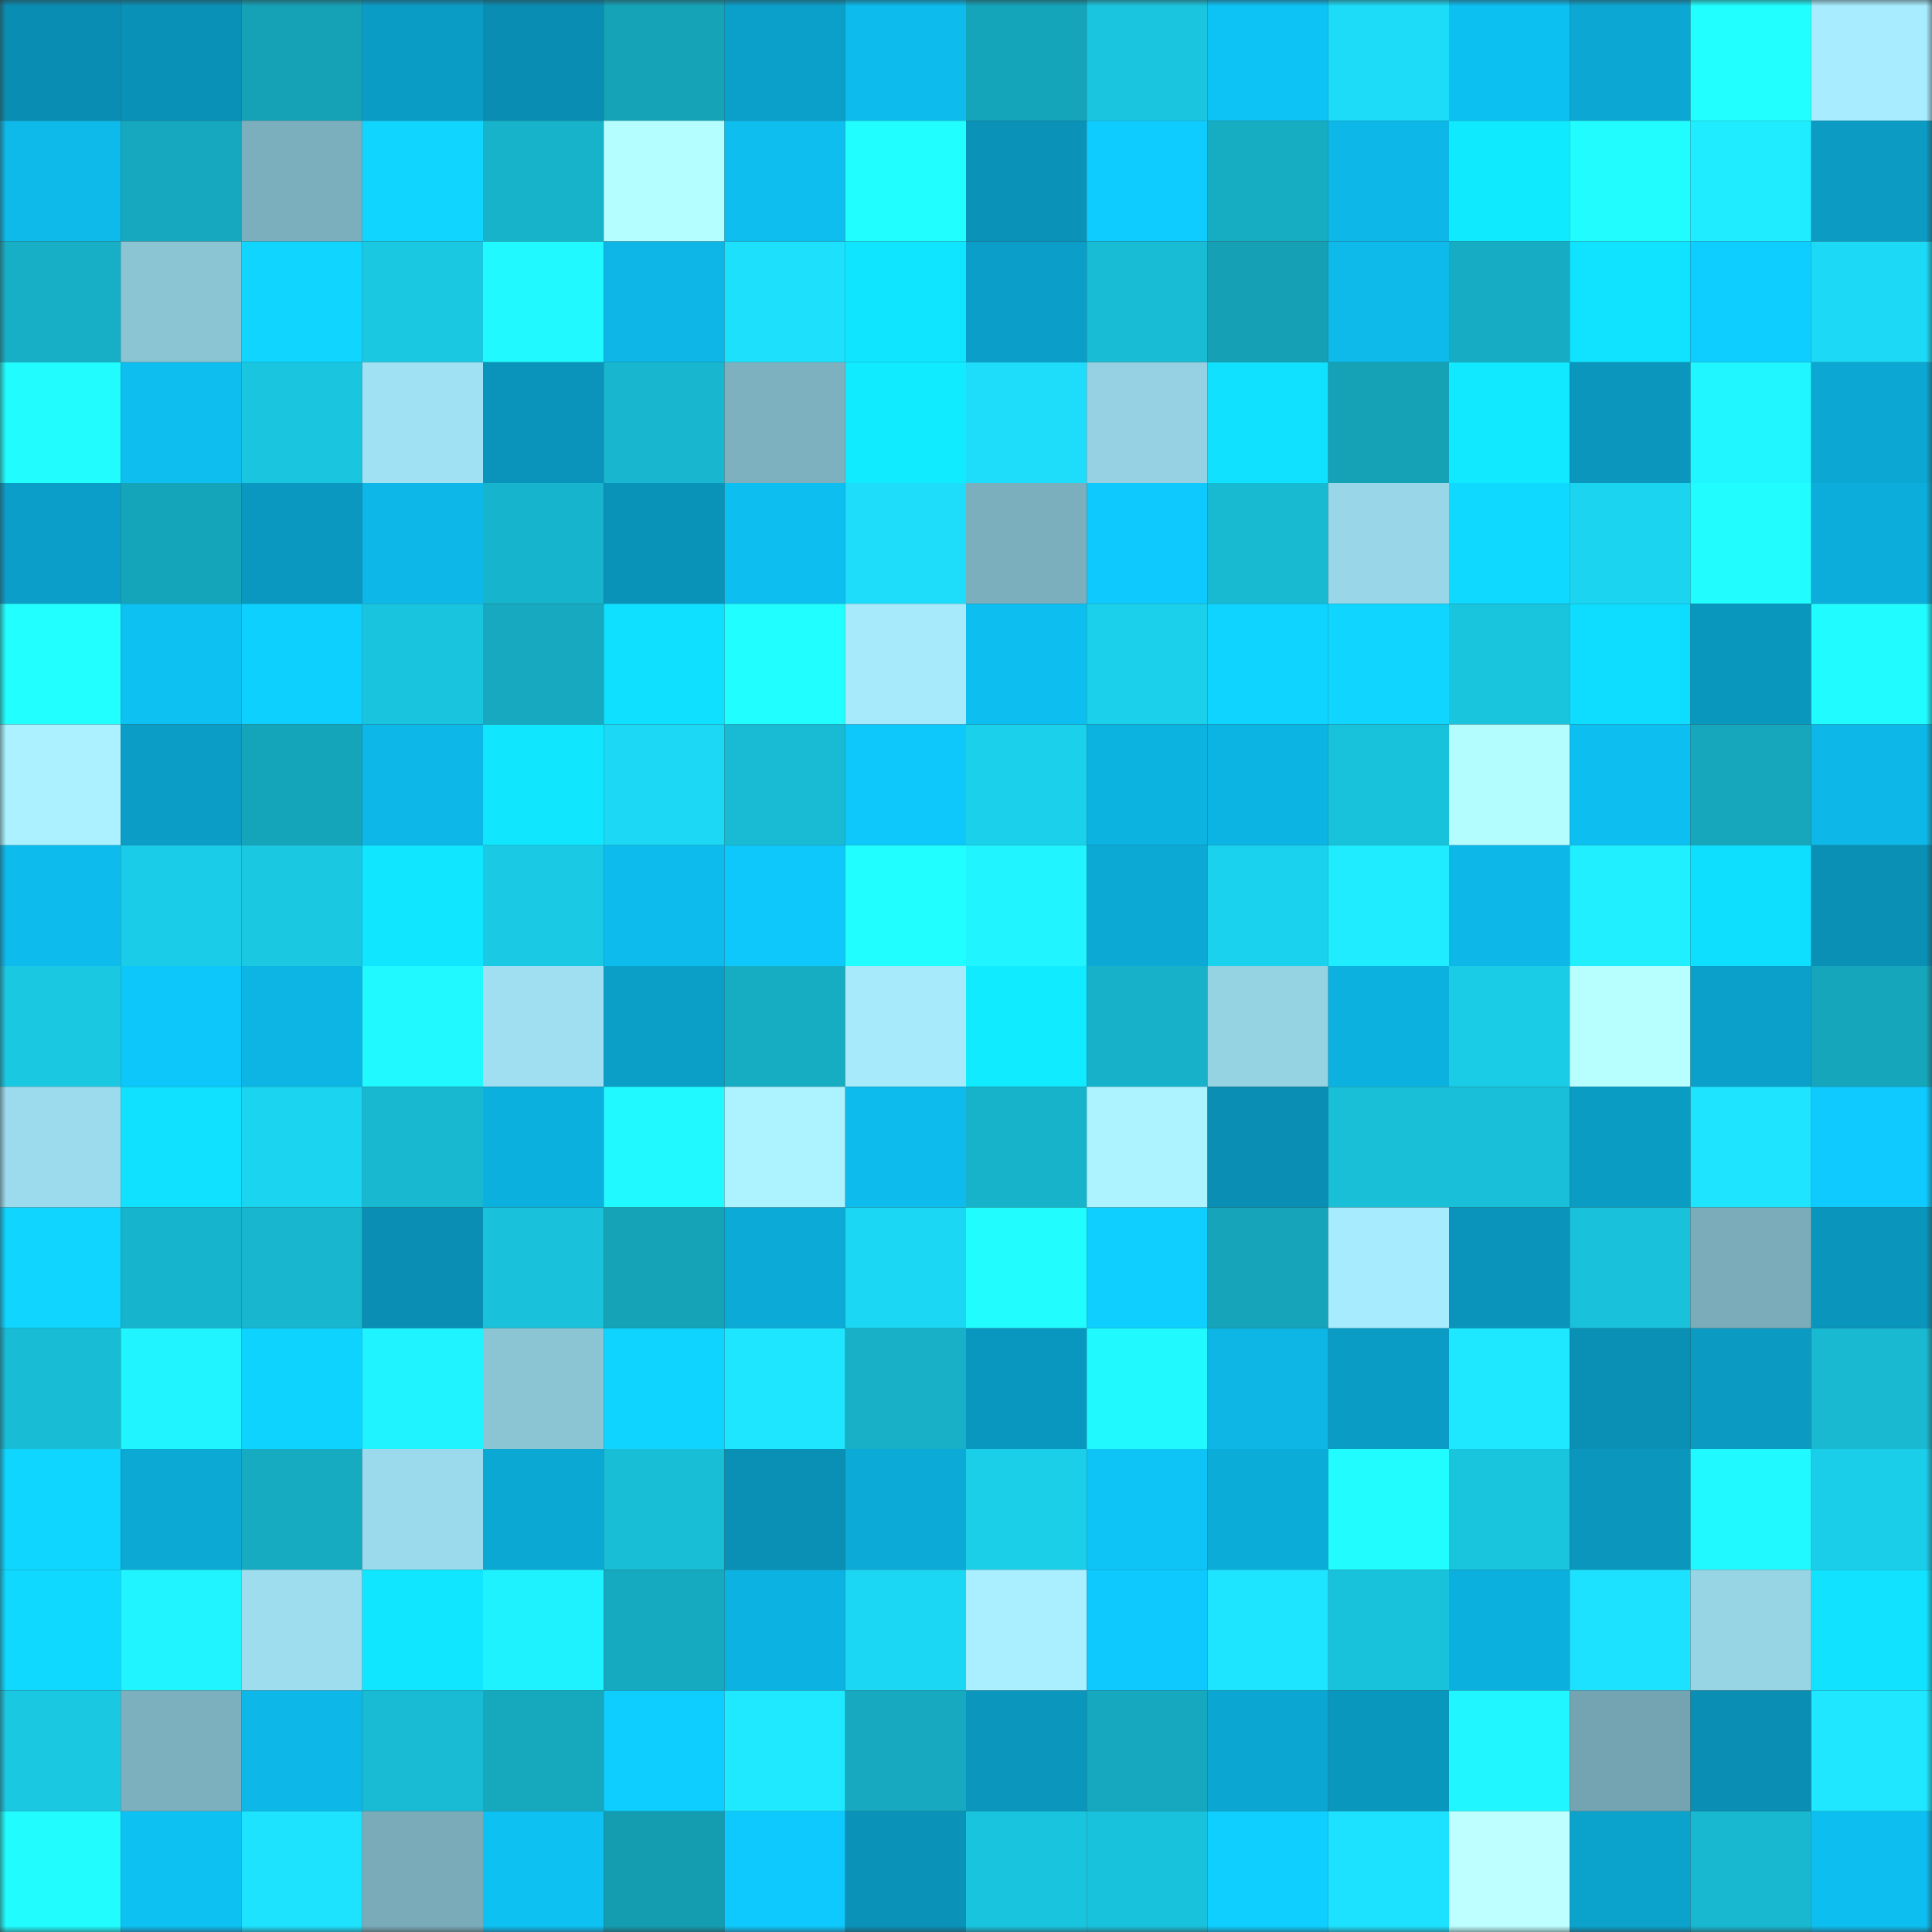 <svg viewBox="0 0 160 160" fill="none" role="img" xmlns="http://www.w3.org/2000/svg" width="240" height="240" name="ens%2Ctohru.eth"><rect x="0" y="0" width="160" height="160" fill="#333333" stroke="none"/><mask id="1006994215" mask-type="alpha" maskUnits="userSpaceOnUse" x="0" y="0" width="160" height="160"><rect width="160" height="160" fill="#FFFFFF"></rect></mask><g mask="url(#1006994215)"><rect x="0" y="0" width="10" height="10" fill="#0a8db2"></rect><rect x="10" y="0" width="10" height="10" fill="#0a91b7"></rect><rect x="20" y="0" width="10" height="10" fill="#15a2b7"></rect><rect x="30" y="0" width="10" height="10" fill="#0b9cc5"></rect><rect x="40" y="0" width="10" height="10" fill="#0a8db2"></rect><rect x="50" y="0" width="10" height="10" fill="#15a3b8"></rect><rect x="60" y="0" width="10" height="10" fill="#0ba0c9"></rect><rect x="70" y="0" width="10" height="10" fill="#0dbbec"></rect><rect x="80" y="0" width="10" height="10" fill="#15a5ba"></rect><rect x="90" y="0" width="10" height="10" fill="#1ac6df"></rect><rect x="100" y="0" width="10" height="10" fill="#0dc3f6"></rect><rect x="110" y="0" width="10" height="10" fill="#1cdcf8"></rect><rect x="120" y="0" width="10" height="10" fill="#0dc0f2"></rect><rect x="130" y="0" width="10" height="10" fill="#0ca8d3"></rect><rect x="140" y="0" width="10" height="10" fill="#21ffff"></rect><rect x="150" y="0" width="10" height="10" fill="#a8edff"></rect><rect x="0" y="10" width="10" height="10" fill="#0dbaea"></rect><rect x="10" y="10" width="10" height="10" fill="#16a8be"></rect><rect x="20" y="10" width="10" height="10" fill="#7cafbd"></rect><rect x="30" y="10" width="10" height="10" fill="#0fd5ff"></rect><rect x="40" y="10" width="10" height="10" fill="#17b3ca"></rect><rect x="50" y="10" width="10" height="10" fill="#b5feff"></rect><rect x="60" y="10" width="10" height="10" fill="#0dbeef"></rect><rect x="70" y="10" width="10" height="10" fill="#21feff"></rect><rect x="80" y="10" width="10" height="10" fill="#0a92b8"></rect><rect x="90" y="10" width="10" height="10" fill="#0eccff"></rect><rect x="100" y="10" width="10" height="10" fill="#16acc2"></rect><rect x="110" y="10" width="10" height="10" fill="#0db7e7"></rect><rect x="120" y="10" width="10" height="10" fill="#10eaff"></rect><rect x="130" y="10" width="10" height="10" fill="#21fcff"></rect><rect x="140" y="10" width="10" height="10" fill="#1fedff"></rect><rect x="150" y="10" width="10" height="10" fill="#0b9bc3"></rect><rect x="0" y="20" width="10" height="10" fill="#17afc6"></rect><rect x="10" y="20" width="10" height="10" fill="#8bc4d3"></rect><rect x="20" y="20" width="10" height="10" fill="#0fd5ff"></rect><rect x="30" y="20" width="10" height="10" fill="#1ac8e2"></rect><rect x="40" y="20" width="10" height="10" fill="#20f9ff"></rect><rect x="50" y="20" width="10" height="10" fill="#0db6e6"></rect><rect x="60" y="20" width="10" height="10" fill="#1de0fc"></rect><rect x="70" y="20" width="10" height="10" fill="#10e5ff"></rect><rect x="80" y="20" width="10" height="10" fill="#0b9ec8"></rect><rect x="90" y="20" width="10" height="10" fill="#18bcd4"></rect><rect x="100" y="20" width="10" height="10" fill="#15a0b5"></rect><rect x="110" y="20" width="10" height="10" fill="#0dbaea"></rect><rect x="120" y="20" width="10" height="10" fill="#16acc3"></rect><rect x="130" y="20" width="10" height="10" fill="#10e3ff"></rect><rect x="140" y="20" width="10" height="10" fill="#0eceff"></rect><rect x="150" y="20" width="10" height="10" fill="#1cdaf6"></rect><rect x="0" y="30" width="10" height="10" fill="#21fdff"></rect><rect x="10" y="30" width="10" height="10" fill="#0dbeef"></rect><rect x="20" y="30" width="10" height="10" fill="#19c5df"></rect><rect x="30" y="30" width="10" height="10" fill="#a0e1f3"></rect><rect x="40" y="30" width="10" height="10" fill="#0a94bb"></rect><rect x="50" y="30" width="10" height="10" fill="#18b7cf"></rect><rect x="60" y="30" width="10" height="10" fill="#7eb1bf"></rect><rect x="70" y="30" width="10" height="10" fill="#10ebff"></rect><rect x="80" y="30" width="10" height="10" fill="#1dddfa"></rect><rect x="90" y="30" width="10" height="10" fill="#95d1e2"></rect><rect x="100" y="30" width="10" height="10" fill="#10e1ff"></rect><rect x="110" y="30" width="10" height="10" fill="#15a1b6"></rect><rect x="120" y="30" width="10" height="10" fill="#10e9ff"></rect><rect x="130" y="30" width="10" height="10" fill="#0a96bd"></rect><rect x="140" y="30" width="10" height="10" fill="#20f6ff"></rect><rect x="150" y="30" width="10" height="10" fill="#0ca7d2"></rect><rect x="0" y="40" width="10" height="10" fill="#0b9ec8"></rect><rect x="10" y="40" width="10" height="10" fill="#15a5ba"></rect><rect x="20" y="40" width="10" height="10" fill="#0b98c0"></rect><rect x="30" y="40" width="10" height="10" fill="#0db7e7"></rect><rect x="40" y="40" width="10" height="10" fill="#17b5cd"></rect><rect x="50" y="40" width="10" height="10" fill="#0a93b9"></rect><rect x="60" y="40" width="10" height="10" fill="#0dbff1"></rect><rect x="70" y="40" width="10" height="10" fill="#1dddfa"></rect><rect x="80" y="40" width="10" height="10" fill="#7cafbd"></rect><rect x="90" y="40" width="10" height="10" fill="#0ec9fe"></rect><rect x="100" y="40" width="10" height="10" fill="#18bad2"></rect><rect x="110" y="40" width="10" height="10" fill="#99d7e8"></rect><rect x="120" y="40" width="10" height="10" fill="#0fd9ff"></rect><rect x="130" y="40" width="10" height="10" fill="#1bd4f0"></rect><rect x="140" y="40" width="10" height="10" fill="#21fcff"></rect><rect x="150" y="40" width="10" height="10" fill="#0cadda"></rect><rect x="0" y="50" width="10" height="10" fill="#21ffff"></rect><rect x="10" y="50" width="10" height="10" fill="#0dc1f3"></rect><rect x="20" y="50" width="10" height="10" fill="#0ed0ff"></rect><rect x="30" y="50" width="10" height="10" fill="#19c5de"></rect><rect x="40" y="50" width="10" height="10" fill="#16a9bf"></rect><rect x="50" y="50" width="10" height="10" fill="#0fe0ff"></rect><rect x="60" y="50" width="10" height="10" fill="#21feff"></rect><rect x="70" y="50" width="10" height="10" fill="#a6eafc"></rect><rect x="80" y="50" width="10" height="10" fill="#0dbef0"></rect><rect x="90" y="50" width="10" height="10" fill="#1bd0ea"></rect><rect x="100" y="50" width="10" height="10" fill="#0fd4ff"></rect><rect x="110" y="50" width="10" height="10" fill="#0fd5ff"></rect><rect x="120" y="50" width="10" height="10" fill="#19c4dd"></rect><rect x="130" y="50" width="10" height="10" fill="#0fddff"></rect><rect x="140" y="50" width="10" height="10" fill="#0a97be"></rect><rect x="150" y="50" width="10" height="10" fill="#20fbff"></rect><rect x="0" y="60" width="10" height="10" fill="#abf1ff"></rect><rect x="10" y="60" width="10" height="10" fill="#0b9dc6"></rect><rect x="20" y="60" width="10" height="10" fill="#15a5bb"></rect><rect x="30" y="60" width="10" height="10" fill="#0db7e7"></rect><rect x="40" y="60" width="10" height="10" fill="#10e7ff"></rect><rect x="50" y="60" width="10" height="10" fill="#1cd8f4"></rect><rect x="60" y="60" width="10" height="10" fill="#18bbd3"></rect><rect x="70" y="60" width="10" height="10" fill="#0ec7fb"></rect><rect x="80" y="60" width="10" height="10" fill="#1bd0eb"></rect><rect x="90" y="60" width="10" height="10" fill="#0cb2e0"></rect><rect x="100" y="60" width="10" height="10" fill="#0cb4e3"></rect><rect x="110" y="60" width="10" height="10" fill="#19c2db"></rect><rect x="120" y="60" width="10" height="10" fill="#b4fdff"></rect><rect x="130" y="60" width="10" height="10" fill="#0dbff1"></rect><rect x="140" y="60" width="10" height="10" fill="#16a7bd"></rect><rect x="150" y="60" width="10" height="10" fill="#0db8e9"></rect><rect x="0" y="70" width="10" height="10" fill="#0dbbec"></rect><rect x="10" y="70" width="10" height="10" fill="#1acce7"></rect><rect x="20" y="70" width="10" height="10" fill="#1ac8e2"></rect><rect x="30" y="70" width="10" height="10" fill="#10e6ff"></rect><rect x="40" y="70" width="10" height="10" fill="#1ac9e3"></rect><rect x="50" y="70" width="10" height="10" fill="#0dbced"></rect><rect x="60" y="70" width="10" height="10" fill="#0ec8fc"></rect><rect x="70" y="70" width="10" height="10" fill="#21feff"></rect><rect x="80" y="70" width="10" height="10" fill="#20f5ff"></rect><rect x="90" y="70" width="10" height="10" fill="#0ca9d5"></rect><rect x="100" y="70" width="10" height="10" fill="#1bd2ee"></rect><rect x="110" y="70" width="10" height="10" fill="#1fecff"></rect><rect x="120" y="70" width="10" height="10" fill="#0db8e9"></rect><rect x="130" y="70" width="10" height="10" fill="#1fefff"></rect><rect x="140" y="70" width="10" height="10" fill="#0fdfff"></rect><rect x="150" y="70" width="10" height="10" fill="#0a8fb5"></rect><rect x="0" y="80" width="10" height="10" fill="#1ac8e2"></rect><rect x="10" y="80" width="10" height="10" fill="#0ec7fa"></rect><rect x="20" y="80" width="10" height="10" fill="#0db5e4"></rect><rect x="30" y="80" width="10" height="10" fill="#20f9ff"></rect><rect x="40" y="80" width="10" height="10" fill="#9fdff1"></rect><rect x="50" y="80" width="10" height="10" fill="#0b9fc8"></rect><rect x="60" y="80" width="10" height="10" fill="#16adc3"></rect><rect x="70" y="80" width="10" height="10" fill="#a6eafc"></rect><rect x="80" y="80" width="10" height="10" fill="#10ebff"></rect><rect x="90" y="80" width="10" height="10" fill="#17b2c9"></rect><rect x="100" y="80" width="10" height="10" fill="#95d2e2"></rect><rect x="110" y="80" width="10" height="10" fill="#0cb1df"></rect><rect x="120" y="80" width="10" height="10" fill="#1acce6"></rect><rect x="130" y="80" width="10" height="10" fill="#b7ffff"></rect><rect x="140" y="80" width="10" height="10" fill="#0ba0ca"></rect><rect x="150" y="80" width="10" height="10" fill="#15a6bb"></rect><rect x="0" y="90" width="10" height="10" fill="#9cdbed"></rect><rect x="10" y="90" width="10" height="10" fill="#10e1ff"></rect><rect x="20" y="90" width="10" height="10" fill="#1bd4ef"></rect><rect x="30" y="90" width="10" height="10" fill="#18b8d0"></rect><rect x="40" y="90" width="10" height="10" fill="#0cb0de"></rect><rect x="50" y="90" width="10" height="10" fill="#20f9ff"></rect><rect x="60" y="90" width="10" height="10" fill="#acf2ff"></rect><rect x="70" y="90" width="10" height="10" fill="#0dbbec"></rect><rect x="80" y="90" width="10" height="10" fill="#17b3ca"></rect><rect x="90" y="90" width="10" height="10" fill="#acf3ff"></rect><rect x="100" y="90" width="10" height="10" fill="#0a8eb3"></rect><rect x="110" y="90" width="10" height="10" fill="#19bed7"></rect><rect x="120" y="90" width="10" height="10" fill="#19bfd8"></rect><rect x="130" y="90" width="10" height="10" fill="#0b9cc4"></rect><rect x="140" y="90" width="10" height="10" fill="#1ee4ff"></rect><rect x="150" y="90" width="10" height="10" fill="#0ecaff"></rect><rect x="0" y="100" width="10" height="10" fill="#0fd5ff"></rect><rect x="10" y="100" width="10" height="10" fill="#17b5cd"></rect><rect x="20" y="100" width="10" height="10" fill="#18b7cf"></rect><rect x="30" y="100" width="10" height="10" fill="#0a8eb3"></rect><rect x="40" y="100" width="10" height="10" fill="#19c1da"></rect><rect x="50" y="100" width="10" height="10" fill="#15a3b8"></rect><rect x="60" y="100" width="10" height="10" fill="#0caad7"></rect><rect x="70" y="100" width="10" height="10" fill="#1cd7f3"></rect><rect x="80" y="100" width="10" height="10" fill="#21fdff"></rect><rect x="90" y="100" width="10" height="10" fill="#0ecfff"></rect><rect x="100" y="100" width="10" height="10" fill="#15a4b9"></rect><rect x="110" y="100" width="10" height="10" fill="#a7ebfe"></rect><rect x="120" y="100" width="10" height="10" fill="#0a94bb"></rect><rect x="130" y="100" width="10" height="10" fill="#19c1da"></rect><rect x="140" y="100" width="10" height="10" fill="#7aacb9"></rect><rect x="150" y="100" width="10" height="10" fill="#0a95bc"></rect><rect x="0" y="110" width="10" height="10" fill="#18bcd5"></rect><rect x="10" y="110" width="10" height="10" fill="#1ff4ff"></rect><rect x="20" y="110" width="10" height="10" fill="#0fd3ff"></rect><rect x="30" y="110" width="10" height="10" fill="#1ff3ff"></rect><rect x="40" y="110" width="10" height="10" fill="#8bc4d3"></rect><rect x="50" y="110" width="10" height="10" fill="#0fd4ff"></rect><rect x="60" y="110" width="10" height="10" fill="#1ee6ff"></rect><rect x="70" y="110" width="10" height="10" fill="#17b0c6"></rect><rect x="80" y="110" width="10" height="10" fill="#0a97bf"></rect><rect x="90" y="110" width="10" height="10" fill="#20faff"></rect><rect x="100" y="110" width="10" height="10" fill="#0db6e5"></rect><rect x="110" y="110" width="10" height="10" fill="#0b9cc5"></rect><rect x="120" y="110" width="10" height="10" fill="#1ee8ff"></rect><rect x="130" y="110" width="10" height="10" fill="#0a90b5"></rect><rect x="140" y="110" width="10" height="10" fill="#0b9ac2"></rect><rect x="150" y="110" width="10" height="10" fill="#18b9d1"></rect><rect x="0" y="120" width="10" height="10" fill="#0fd6ff"></rect><rect x="10" y="120" width="10" height="10" fill="#0ca9d5"></rect><rect x="20" y="120" width="10" height="10" fill="#16abc1"></rect><rect x="30" y="120" width="10" height="10" fill="#9bdaec"></rect><rect x="40" y="120" width="10" height="10" fill="#0ca8d4"></rect><rect x="50" y="120" width="10" height="10" fill="#18bed6"></rect><rect x="60" y="120" width="10" height="10" fill="#0a90b5"></rect><rect x="70" y="120" width="10" height="10" fill="#0caad6"></rect><rect x="80" y="120" width="10" height="10" fill="#1bcfe9"></rect><rect x="90" y="120" width="10" height="10" fill="#0ec4f7"></rect><rect x="100" y="120" width="10" height="10" fill="#0cacd9"></rect><rect x="110" y="120" width="10" height="10" fill="#21fdff"></rect><rect x="120" y="120" width="10" height="10" fill="#19c4dd"></rect><rect x="130" y="120" width="10" height="10" fill="#0a96bd"></rect><rect x="140" y="120" width="10" height="10" fill="#20f9ff"></rect><rect x="150" y="120" width="10" height="10" fill="#1acde8"></rect><rect x="0" y="130" width="10" height="10" fill="#0fd9ff"></rect><rect x="10" y="130" width="10" height="10" fill="#1ff4ff"></rect><rect x="20" y="130" width="10" height="10" fill="#9dddee"></rect><rect x="30" y="130" width="10" height="10" fill="#10e6ff"></rect><rect x="40" y="130" width="10" height="10" fill="#1ff2ff"></rect><rect x="50" y="130" width="10" height="10" fill="#16aac0"></rect><rect x="60" y="130" width="10" height="10" fill="#0cb2e1"></rect><rect x="70" y="130" width="10" height="10" fill="#1cd7f3"></rect><rect x="80" y="130" width="10" height="10" fill="#aaefff"></rect><rect x="90" y="130" width="10" height="10" fill="#0ec9fe"></rect><rect x="100" y="130" width="10" height="10" fill="#1de4ff"></rect><rect x="110" y="130" width="10" height="10" fill="#19c2db"></rect><rect x="120" y="130" width="10" height="10" fill="#0cb0de"></rect><rect x="130" y="130" width="10" height="10" fill="#1de2ff"></rect><rect x="140" y="130" width="10" height="10" fill="#97d5e5"></rect><rect x="150" y="130" width="10" height="10" fill="#10e2ff"></rect><rect x="0" y="140" width="10" height="10" fill="#1ac8e2"></rect><rect x="10" y="140" width="10" height="10" fill="#7db0be"></rect><rect x="20" y="140" width="10" height="10" fill="#0db8e8"></rect><rect x="30" y="140" width="10" height="10" fill="#18bbd3"></rect><rect x="40" y="140" width="10" height="10" fill="#16a8bd"></rect><rect x="50" y="140" width="10" height="10" fill="#0eceff"></rect><rect x="60" y="140" width="10" height="10" fill="#1ee9ff"></rect><rect x="70" y="140" width="10" height="10" fill="#16a9bf"></rect><rect x="80" y="140" width="10" height="10" fill="#0a96bd"></rect><rect x="90" y="140" width="10" height="10" fill="#16a8be"></rect><rect x="100" y="140" width="10" height="10" fill="#0ba6d1"></rect><rect x="110" y="140" width="10" height="10" fill="#0a97be"></rect><rect x="120" y="140" width="10" height="10" fill="#20f6ff"></rect><rect x="130" y="140" width="10" height="10" fill="#74a4b1"></rect><rect x="140" y="140" width="10" height="10" fill="#0a8eb3"></rect><rect x="150" y="140" width="10" height="10" fill="#1ee7ff"></rect><rect x="0" y="150" width="10" height="10" fill="#21fcff"></rect><rect x="10" y="150" width="10" height="10" fill="#0dc1f3"></rect><rect x="20" y="150" width="10" height="10" fill="#1de3ff"></rect><rect x="30" y="150" width="10" height="10" fill="#7aabb9"></rect><rect x="40" y="150" width="10" height="10" fill="#0dc1f3"></rect><rect x="50" y="150" width="10" height="10" fill="#149db1"></rect><rect x="60" y="150" width="10" height="10" fill="#0ec9fd"></rect><rect x="70" y="150" width="10" height="10" fill="#0a92b8"></rect><rect x="80" y="150" width="10" height="10" fill="#19c5de"></rect><rect x="90" y="150" width="10" height="10" fill="#19c2dc"></rect><rect x="100" y="150" width="10" height="10" fill="#0ecfff"></rect><rect x="110" y="150" width="10" height="10" fill="#1de2ff"></rect><rect x="120" y="150" width="10" height="10" fill="#beffff"></rect><rect x="130" y="150" width="10" height="10" fill="#0ba2cc"></rect><rect x="140" y="150" width="10" height="10" fill="#18b8d0"></rect><rect x="150" y="150" width="10" height="10" fill="#0dbef0"></rect></g></svg>